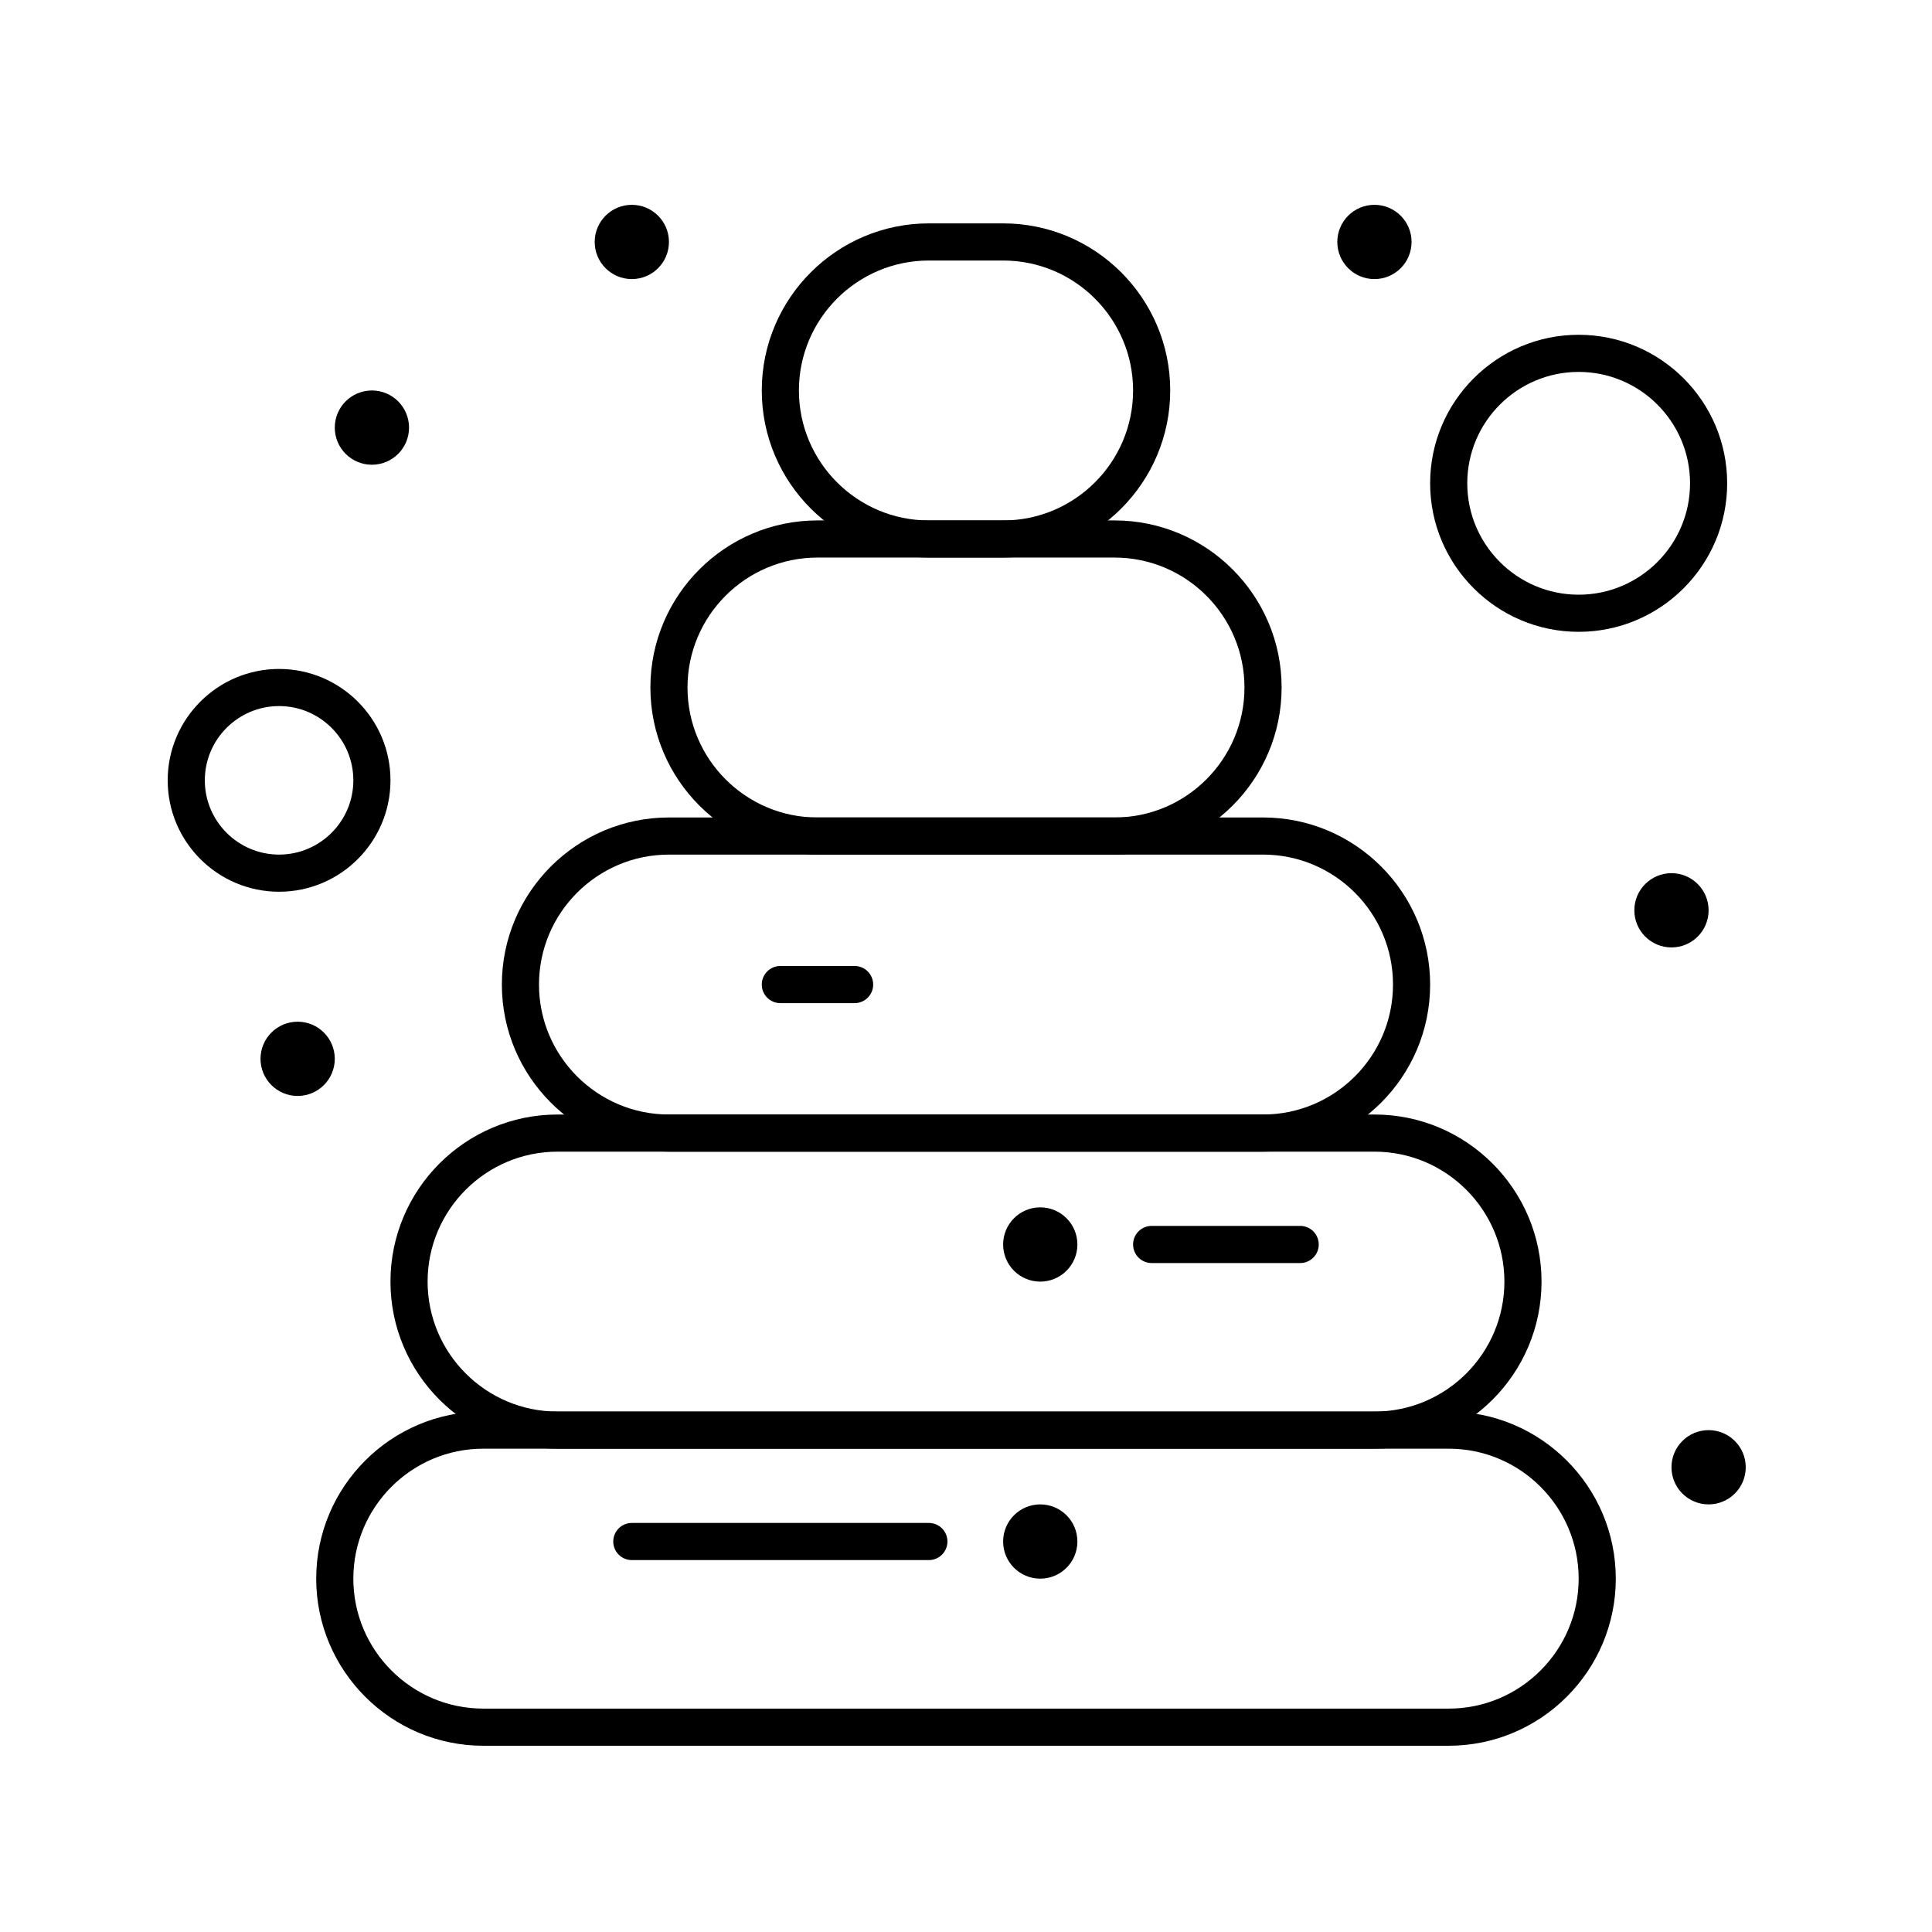 <?xml version="1.0" encoding="UTF-8"?>
<!-- Uploaded to: SVG Repo, www.svgrepo.com, Generator: SVG Repo Mixer Tools -->
<svg fill="#000000" width="800px" height="800px" version="1.1" viewBox="144 144 512 512" xmlns="http://www.w3.org/2000/svg">
 <g>
  <path d="m527.92 606.64h-255.84c-24.418 0-44.281-19.863-44.281-44.281s19.863-44.281 44.281-44.281h255.84c24.418 0 44.281 19.863 44.281 44.281 0 24.414-19.863 44.281-44.281 44.281zm-255.84-78.723c-18.992 0-34.441 15.449-34.441 34.441s15.449 34.441 34.441 34.441h255.84c18.992 0 34.441-15.449 34.441-34.441s-15.449-34.441-34.441-34.441z"/>
  <path d="m508.24 527.92h-216.48c-24.418 0-44.281-19.863-44.281-44.281s19.863-44.281 44.281-44.281h216.48c24.418 0 44.281 19.863 44.281 44.281s-19.863 44.281-44.281 44.281zm-216.48-78.719c-18.992 0-34.441 15.449-34.441 34.441s15.449 34.441 34.441 34.441h216.48c18.992 0 34.441-15.449 34.441-34.441s-15.449-34.441-34.441-34.441z"/>
  <path d="m478.72 449.2h-157.44c-24.418 0-44.281-19.863-44.281-44.281s19.863-44.281 44.281-44.281h157.44c24.418 0 44.281 19.863 44.281 44.281s-19.863 44.281-44.281 44.281zm-157.44-78.723c-18.992 0-34.441 15.449-34.441 34.441 0 18.992 15.449 34.441 34.441 34.441h157.44c18.992 0 34.441-15.449 34.441-34.441 0-18.992-15.449-34.441-34.441-34.441z"/>
  <path d="m439.36 370.48h-78.719c-24.418 0-44.281-19.863-44.281-44.281 0-24.418 19.863-44.281 44.281-44.281h78.719c24.418 0 44.281 19.863 44.281 44.281 0 24.418-19.867 44.281-44.281 44.281zm-78.723-78.719c-18.992 0-34.441 15.449-34.441 34.441 0 18.992 15.449 34.441 34.441 34.441h78.719c18.992 0 34.441-15.449 34.441-34.441 0-18.992-15.449-34.441-34.441-34.441z"/>
  <path d="m409.84 291.76h-19.68c-24.418 0-44.281-19.863-44.281-44.281 0-24.418 19.863-44.281 44.281-44.281h19.68c24.418 0 44.281 19.863 44.281 44.281-0.004 24.418-19.867 44.281-44.281 44.281zm-19.68-78.719c-18.992 0-34.441 15.449-34.441 34.441 0 18.992 15.449 34.441 34.441 34.441h19.68c18.992 0 34.441-15.449 34.441-34.441 0-18.992-15.449-34.441-34.441-34.441z"/>
  <path d="m390.16 557.44h-78.719c-2.719 0-4.922-2.203-4.922-4.922s2.203-4.922 4.922-4.922h78.719c2.719 0 4.922 2.203 4.922 4.922-0.004 2.723-2.207 4.922-4.922 4.922z"/>
  <path d="m488.56 478.72h-39.359c-2.719 0-4.922-2.203-4.922-4.922s2.203-4.922 4.922-4.922h39.359c2.719 0 4.922 2.203 4.922 4.922s-2.203 4.922-4.922 4.922z"/>
  <path d="m370.48 409.84h-19.68c-2.719 0-4.922-2.203-4.922-4.922s2.203-4.922 4.922-4.922h19.68c2.719 0 4.922 2.203 4.922 4.922s-2.203 4.922-4.922 4.922z"/>
  <path d="m217.96 380.32c-16.277 0-29.52-13.242-29.52-29.52 0-16.277 13.242-29.52 29.52-29.52 16.277 0 29.52 13.242 29.52 29.52 0 16.273-13.242 29.52-29.52 29.52zm0-49.203c-10.852 0-19.68 8.828-19.68 19.68s8.828 19.68 19.68 19.68c10.852 0 19.68-8.828 19.68-19.68s-8.828-19.68-19.68-19.68z"/>
  <path d="m562.36 311.44c-21.703 0-39.359-17.656-39.359-39.359s17.656-39.359 39.359-39.359 39.359 17.656 39.359 39.359-17.656 39.359-39.359 39.359zm0-68.879c-16.277 0-29.52 13.242-29.52 29.52s13.242 29.52 29.52 29.52 29.52-13.242 29.52-29.52-13.242-29.52-29.52-29.52z"/>
  <path d="m321.28 208.12c0 5.434-4.406 9.84-9.84 9.84s-9.84-4.406-9.84-9.84c0-5.434 4.406-9.84 9.84-9.84s9.84 4.406 9.84 9.84"/>
  <path d="m252.4 257.32c0 5.438-4.406 9.84-9.84 9.84s-9.84-4.402-9.84-9.84c0-5.434 4.406-9.84 9.84-9.84s9.84 4.406 9.84 9.84"/>
  <path d="m518.08 208.12c0 5.434-4.406 9.84-9.84 9.84-5.434 0-9.84-4.406-9.84-9.84 0-5.434 4.406-9.84 9.84-9.84 5.434 0 9.84 4.406 9.84 9.84"/>
  <path d="m596.8 385.24c0 5.434-4.406 9.84-9.84 9.84-5.438 0-9.844-4.406-9.844-9.84 0-5.434 4.406-9.84 9.844-9.84 5.434 0 9.84 4.406 9.84 9.84"/>
  <path d="m606.64 532.84c0 5.434-4.406 9.84-9.84 9.84-5.438 0-9.84-4.406-9.84-9.84s4.402-9.84 9.84-9.84c5.434 0 9.84 4.406 9.84 9.84"/>
  <path d="m232.72 424.6c0 5.434-4.406 9.84-9.84 9.84s-9.84-4.406-9.84-9.84 4.406-9.84 9.84-9.84 9.84 4.406 9.84 9.84"/>
  <path d="m429.52 473.8c0 5.438-4.406 9.844-9.84 9.844-5.438 0-9.84-4.406-9.84-9.844 0-5.434 4.402-9.84 9.84-9.84 5.434 0 9.84 4.406 9.84 9.84"/>
  <path d="m429.52 552.52c0 5.434-4.406 9.84-9.84 9.84-5.438 0-9.84-4.406-9.84-9.84 0-5.434 4.402-9.84 9.84-9.84 5.434 0 9.84 4.406 9.84 9.84"/>
 </g>
</svg>